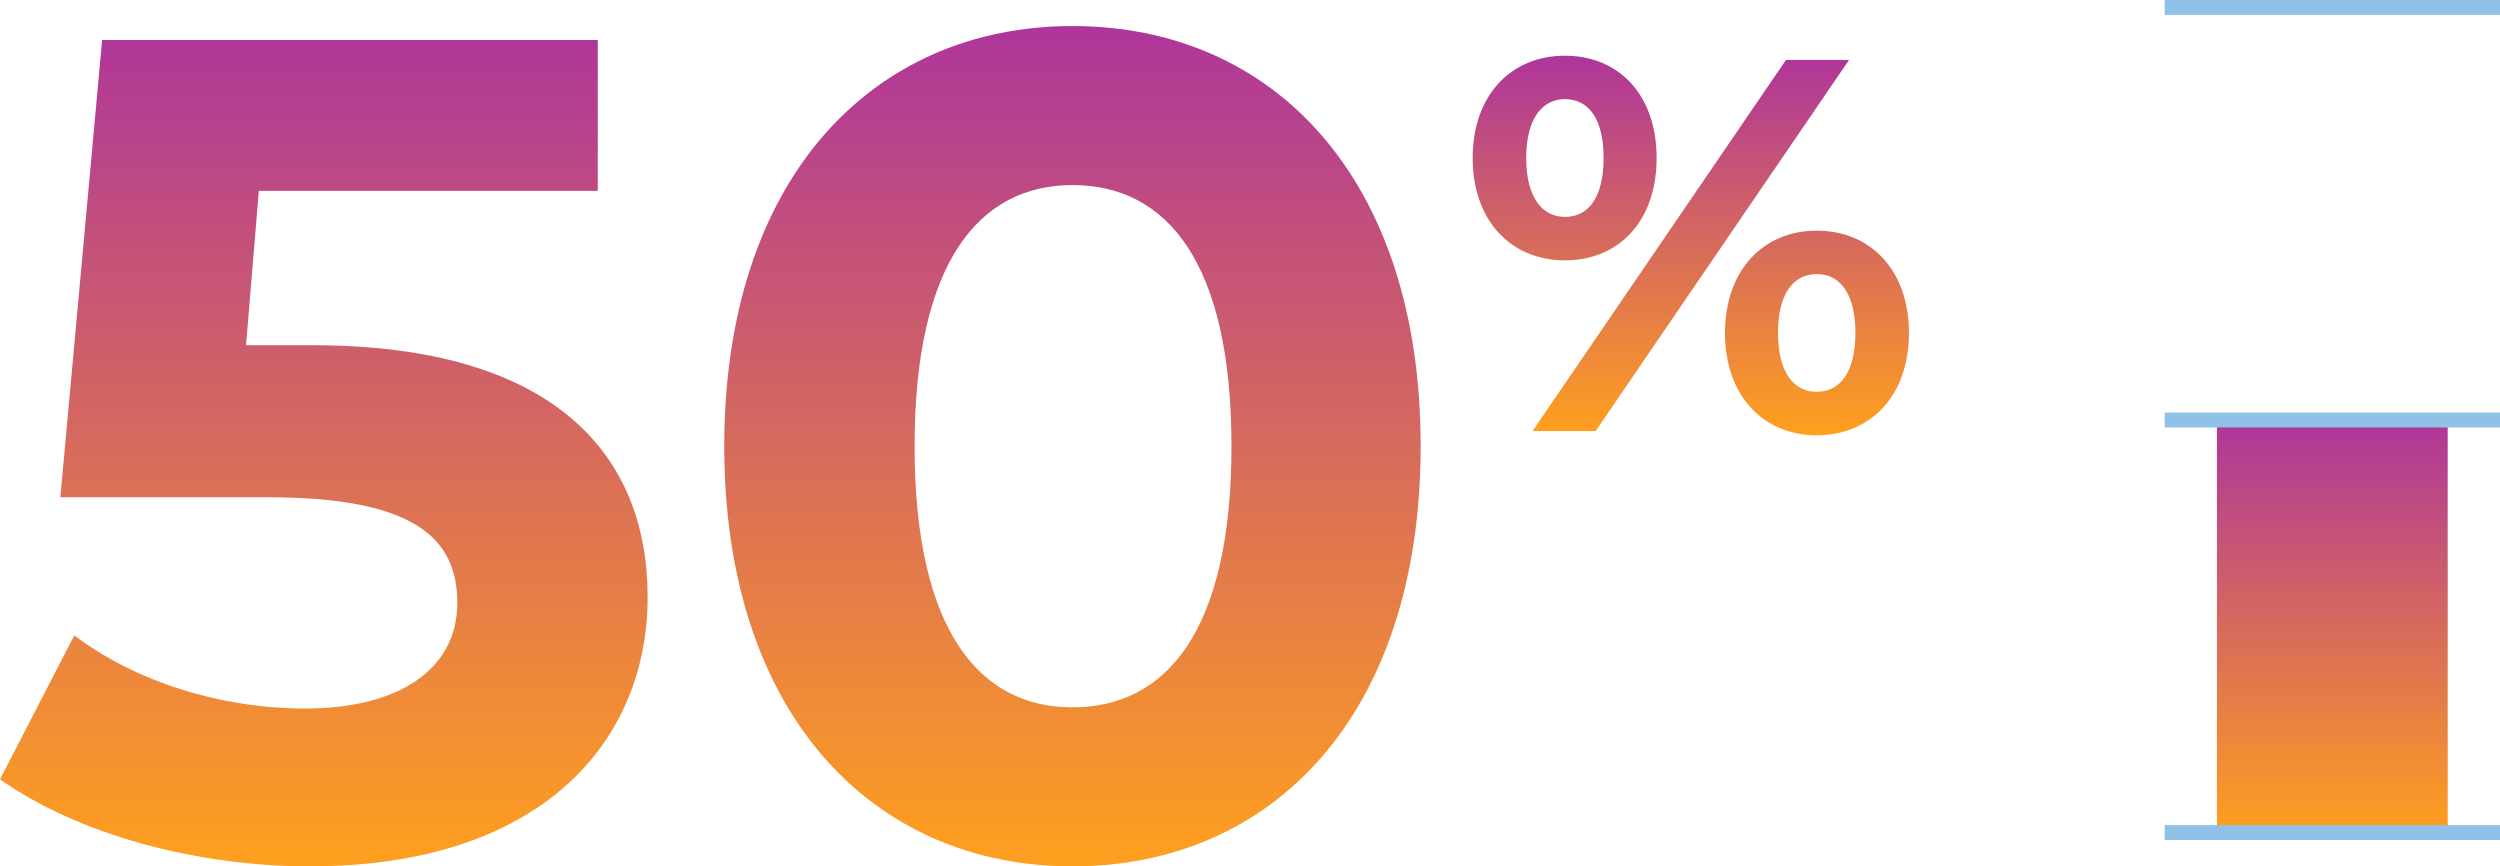 <svg xmlns="http://www.w3.org/2000/svg" xmlns:xlink="http://www.w3.org/1999/xlink" width="335.494" height="116.263" viewBox="0 0 335.494 116.263"><defs><linearGradient id="linear-gradient" x1="0.5" x2="0.5" y2="1" gradientUnits="objectBoundingBox"><stop offset="0" stop-color="#ae359b"></stop><stop offset="1" stop-color="#ffa01e"></stop></linearGradient></defs><g id="Stat_50" data-name="Stat 50" transform="translate(-362.006 -7799.089)"><g id="Group_225" data-name="Group 225" transform="translate(-673.12 -43.65)"><path id="Path_1542" data-name="Path 1542" d="M13.486,38.433c7.256,0,12.308-5.264,12.308-13.73s-5.051-13.73-12.308-13.73S1.107,16.308,1.107,24.7,6.229,38.433,13.486,38.433ZM9.146,61.34h8.466l34.006-49.8H43.152ZM13.486,32.6c-3.059,0-5.193-2.632-5.193-7.9s2.134-7.9,5.193-7.9c3.13,0,5.193,2.561,5.193,7.9S16.616,32.6,13.486,32.6ZM47.278,61.91c7.256,0,12.379-5.336,12.379-13.73s-5.122-13.73-12.379-13.73c-7.185,0-12.308,5.336-12.308,13.73S40.093,61.91,47.278,61.91Zm0-5.834c-3.059,0-5.193-2.561-5.193-7.9s2.134-7.9,5.193-7.9c3.13,0,5.193,2.632,5.193,7.9S50.408,56.076,47.278,56.076Z" transform="translate(1231.646 7839.244)" fill="url(#linear-gradient)"></path><path id="Path_1544" data-name="Path 1544" d="M42.779,65.177H33.9l1.713-20.716H81.1V24.213H14.587L8.979,85.582H36.86c19.781,0,25.389,5.607,25.389,14.174,0,8.878-7.788,14.174-20.4,14.174-11.37,0-22.741-3.582-31-9.813L.88,123.431c10.592,7.476,26.479,11.682,41.587,11.682,31.152,0,45.325-16.822,45.325-36.136S75.021,65.177,42.779,65.177ZM144.8,135.113c26.946,0,46.727-20.4,46.727-56.384S171.746,22.344,144.8,22.344c-26.79,0-46.727,20.4-46.727,56.384S118.01,135.113,144.8,135.113Zm0-21.339c-12.461,0-21.183-10.28-21.183-35.045s8.722-35.045,21.183-35.045c12.616,0,21.339,10.28,21.339,35.045S157.416,113.774,144.8,113.774Z" transform="translate(1034.246 7823.89)" fill="url(#linear-gradient)"></path></g><g id="Group_233" data-name="Group 233" transform="translate(93.733 2763.589)"><path id="Path_1554" data-name="Path 1554" d="M0,0H45" transform="translate(558.766 5036.5)" fill="none" stroke="#90c2e8" stroke-width="2"></path><rect id="Rectangle_111" data-name="Rectangle 111" width="30.966" height="55.832" transform="translate(565.783 5091.864)" fill="url(#linear-gradient)"></rect><path id="Path_1553" data-name="Path 1553" d="M0,0H45" transform="translate(558.767 5147.227)" fill="none" stroke="#90c2e8" stroke-width="2"></path><path id="Path_1552" data-name="Path 1552" d="M0,0H45" transform="translate(558.766 5091.864)" fill="none" stroke="#90c2e8" stroke-width="2"></path></g></g></svg>